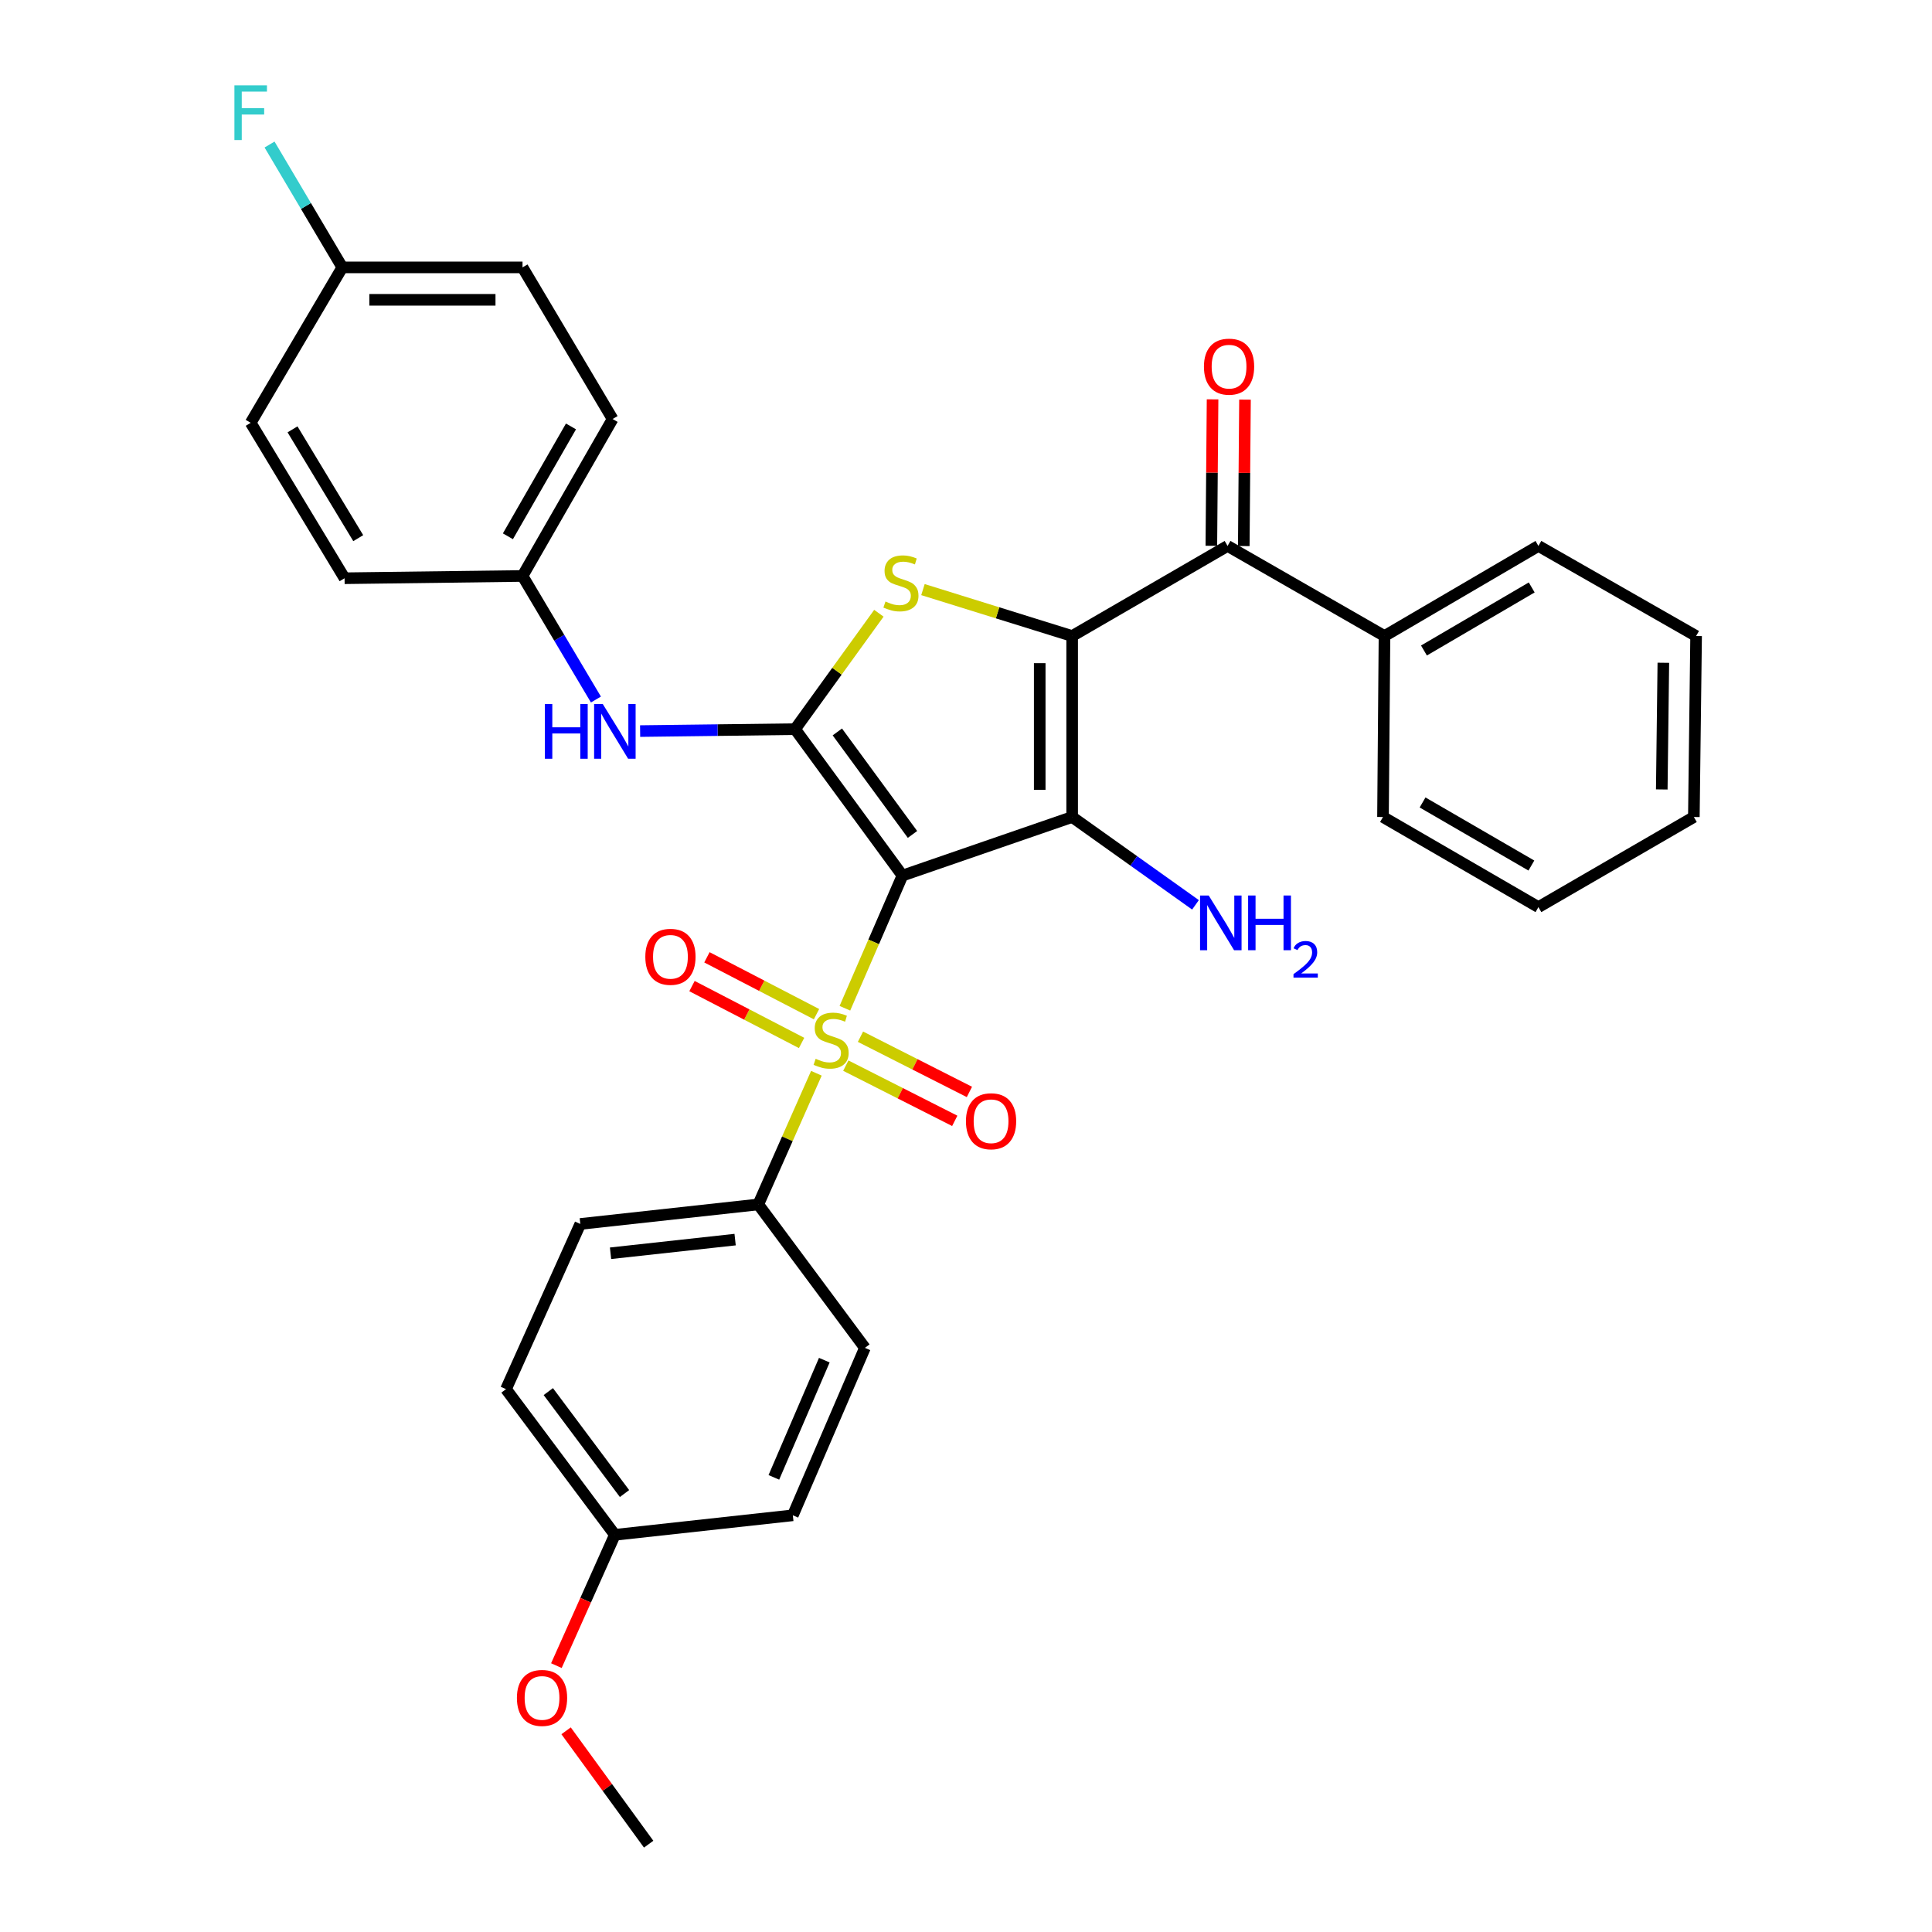 <?xml version='1.0' encoding='iso-8859-1'?>
<svg version='1.1' baseProfile='full'
              xmlns='http://www.w3.org/2000/svg'
                      xmlns:rdkit='http://www.rdkit.org/xml'
                      xmlns:xlink='http://www.w3.org/1999/xlink'
                  xml:space='preserve'
width='1000px' height='1000px' viewBox='0 0 1000 1000'>
<!-- END OF HEADER -->
<rect style='opacity:1.0;fill:#FFFFFF;stroke:none' width='1000' height='1000' x='0' y='0'> </rect>
<path class='bond-1' d='M 467.107,453.193 L 554.943,422.879' style='fill:none;fill-rule:evenodd;stroke:#000000;stroke-width:6px;stroke-linecap:butt;stroke-linejoin:miter;stroke-opacity:1' />
<path class='bond-2' d='M 467.107,453.193 L 452.211,487.53' style='fill:none;fill-rule:evenodd;stroke:#000000;stroke-width:6px;stroke-linecap:butt;stroke-linejoin:miter;stroke-opacity:1' />
<path class='bond-2' d='M 452.211,487.53 L 437.315,521.866' style='fill:none;fill-rule:evenodd;stroke:#CCCC00;stroke-width:6px;stroke-linecap:butt;stroke-linejoin:miter;stroke-opacity:1' />
<path class='bond-3' d='M 467.107,453.193 L 411.534,377.405' style='fill:none;fill-rule:evenodd;stroke:#000000;stroke-width:6px;stroke-linecap:butt;stroke-linejoin:miter;stroke-opacity:1' />
<path class='bond-3' d='M 472.306,431.9 L 433.405,378.848' style='fill:none;fill-rule:evenodd;stroke:#000000;stroke-width:6px;stroke-linecap:butt;stroke-linejoin:miter;stroke-opacity:1' />
<path class='bond-0' d='M 554.943,329.207 L 554.943,422.879' style='fill:none;fill-rule:evenodd;stroke:#000000;stroke-width:6px;stroke-linecap:butt;stroke-linejoin:miter;stroke-opacity:1' />
<path class='bond-0' d='M 538.159,343.258 L 538.159,408.829' style='fill:none;fill-rule:evenodd;stroke:#000000;stroke-width:6px;stroke-linecap:butt;stroke-linejoin:miter;stroke-opacity:1' />
<path class='bond-5' d='M 554.943,329.207 L 635.384,282.576' style='fill:none;fill-rule:evenodd;stroke:#000000;stroke-width:6px;stroke-linecap:butt;stroke-linejoin:miter;stroke-opacity:1' />
<path class='bond-32' d='M 554.943,329.207 L 516.333,317.19' style='fill:none;fill-rule:evenodd;stroke:#000000;stroke-width:6px;stroke-linecap:butt;stroke-linejoin:miter;stroke-opacity:1' />
<path class='bond-32' d='M 516.333,317.19 L 477.724,305.174' style='fill:none;fill-rule:evenodd;stroke:#CCCC00;stroke-width:6px;stroke-linecap:butt;stroke-linejoin:miter;stroke-opacity:1' />
<path class='bond-10' d='M 554.943,422.879 L 586.864,445.61' style='fill:none;fill-rule:evenodd;stroke:#000000;stroke-width:6px;stroke-linecap:butt;stroke-linejoin:miter;stroke-opacity:1' />
<path class='bond-10' d='M 586.864,445.61 L 618.786,468.34' style='fill:none;fill-rule:evenodd;stroke:#0000FF;stroke-width:6px;stroke-linecap:butt;stroke-linejoin:miter;stroke-opacity:1' />
<path class='bond-7' d='M 422.561,555.513 L 407.523,589.466' style='fill:none;fill-rule:evenodd;stroke:#CCCC00;stroke-width:6px;stroke-linecap:butt;stroke-linejoin:miter;stroke-opacity:1' />
<path class='bond-7' d='M 407.523,589.466 L 392.484,623.419' style='fill:none;fill-rule:evenodd;stroke:#000000;stroke-width:6px;stroke-linecap:butt;stroke-linejoin:miter;stroke-opacity:1' />
<path class='bond-8' d='M 422.625,524.931 L 394.264,510.218' style='fill:none;fill-rule:evenodd;stroke:#CCCC00;stroke-width:6px;stroke-linecap:butt;stroke-linejoin:miter;stroke-opacity:1' />
<path class='bond-8' d='M 394.264,510.218 L 365.904,495.505' style='fill:none;fill-rule:evenodd;stroke:#FF0000;stroke-width:6px;stroke-linecap:butt;stroke-linejoin:miter;stroke-opacity:1' />
<path class='bond-8' d='M 414.896,539.829 L 386.535,525.116' style='fill:none;fill-rule:evenodd;stroke:#CCCC00;stroke-width:6px;stroke-linecap:butt;stroke-linejoin:miter;stroke-opacity:1' />
<path class='bond-8' d='M 386.535,525.116 L 358.175,510.403' style='fill:none;fill-rule:evenodd;stroke:#FF0000;stroke-width:6px;stroke-linecap:butt;stroke-linejoin:miter;stroke-opacity:1' />
<path class='bond-9' d='M 437.789,551.57 L 465.984,565.863' style='fill:none;fill-rule:evenodd;stroke:#CCCC00;stroke-width:6px;stroke-linecap:butt;stroke-linejoin:miter;stroke-opacity:1' />
<path class='bond-9' d='M 465.984,565.863 L 494.178,580.155' style='fill:none;fill-rule:evenodd;stroke:#FF0000;stroke-width:6px;stroke-linecap:butt;stroke-linejoin:miter;stroke-opacity:1' />
<path class='bond-9' d='M 445.378,536.6 L 473.572,550.893' style='fill:none;fill-rule:evenodd;stroke:#CCCC00;stroke-width:6px;stroke-linecap:butt;stroke-linejoin:miter;stroke-opacity:1' />
<path class='bond-9' d='M 473.572,550.893 L 501.767,565.185' style='fill:none;fill-rule:evenodd;stroke:#FF0000;stroke-width:6px;stroke-linecap:butt;stroke-linejoin:miter;stroke-opacity:1' />
<path class='bond-4' d='M 411.534,377.405 L 433.22,347.411' style='fill:none;fill-rule:evenodd;stroke:#000000;stroke-width:6px;stroke-linecap:butt;stroke-linejoin:miter;stroke-opacity:1' />
<path class='bond-4' d='M 433.22,347.411 L 454.906,317.417' style='fill:none;fill-rule:evenodd;stroke:#CCCC00;stroke-width:6px;stroke-linecap:butt;stroke-linejoin:miter;stroke-opacity:1' />
<path class='bond-6' d='M 411.534,377.405 L 371.43,377.906' style='fill:none;fill-rule:evenodd;stroke:#000000;stroke-width:6px;stroke-linecap:butt;stroke-linejoin:miter;stroke-opacity:1' />
<path class='bond-6' d='M 371.43,377.906 L 331.325,378.407' style='fill:none;fill-rule:evenodd;stroke:#0000FF;stroke-width:6px;stroke-linecap:butt;stroke-linejoin:miter;stroke-opacity:1' />
<path class='bond-11' d='M 643.776,282.646 L 644.091,244.747' style='fill:none;fill-rule:evenodd;stroke:#000000;stroke-width:6px;stroke-linecap:butt;stroke-linejoin:miter;stroke-opacity:1' />
<path class='bond-11' d='M 644.091,244.747 L 644.407,206.848' style='fill:none;fill-rule:evenodd;stroke:#FF0000;stroke-width:6px;stroke-linecap:butt;stroke-linejoin:miter;stroke-opacity:1' />
<path class='bond-11' d='M 626.992,282.506 L 627.308,244.607' style='fill:none;fill-rule:evenodd;stroke:#000000;stroke-width:6px;stroke-linecap:butt;stroke-linejoin:miter;stroke-opacity:1' />
<path class='bond-11' d='M 627.308,244.607 L 627.624,206.708' style='fill:none;fill-rule:evenodd;stroke:#FF0000;stroke-width:6px;stroke-linecap:butt;stroke-linejoin:miter;stroke-opacity:1' />
<path class='bond-12' d='M 635.384,282.576 L 716.609,329.207' style='fill:none;fill-rule:evenodd;stroke:#000000;stroke-width:6px;stroke-linecap:butt;stroke-linejoin:miter;stroke-opacity:1' />
<path class='bond-15' d='M 308.45,362.071 L 289.453,330.095' style='fill:none;fill-rule:evenodd;stroke:#0000FF;stroke-width:6px;stroke-linecap:butt;stroke-linejoin:miter;stroke-opacity:1' />
<path class='bond-15' d='M 289.453,330.095 L 270.456,298.119' style='fill:none;fill-rule:evenodd;stroke:#000000;stroke-width:6px;stroke-linecap:butt;stroke-linejoin:miter;stroke-opacity:1' />
<path class='bond-13' d='M 392.484,623.419 L 300.369,633.517' style='fill:none;fill-rule:evenodd;stroke:#000000;stroke-width:6px;stroke-linecap:butt;stroke-linejoin:miter;stroke-opacity:1' />
<path class='bond-13' d='M 380.496,641.617 L 316.015,648.686' style='fill:none;fill-rule:evenodd;stroke:#000000;stroke-width:6px;stroke-linecap:butt;stroke-linejoin:miter;stroke-opacity:1' />
<path class='bond-14' d='M 392.484,623.419 L 447.675,697.65' style='fill:none;fill-rule:evenodd;stroke:#000000;stroke-width:6px;stroke-linecap:butt;stroke-linejoin:miter;stroke-opacity:1' />
<path class='bond-26' d='M 716.609,329.207 L 796.285,282.576' style='fill:none;fill-rule:evenodd;stroke:#000000;stroke-width:6px;stroke-linecap:butt;stroke-linejoin:miter;stroke-opacity:1' />
<path class='bond-26' d='M 737.038,336.698 L 792.811,304.056' style='fill:none;fill-rule:evenodd;stroke:#000000;stroke-width:6px;stroke-linecap:butt;stroke-linejoin:miter;stroke-opacity:1' />
<path class='bond-27' d='M 716.609,329.207 L 715.835,422.879' style='fill:none;fill-rule:evenodd;stroke:#000000;stroke-width:6px;stroke-linecap:butt;stroke-linejoin:miter;stroke-opacity:1' />
<path class='bond-19' d='M 300.369,633.517 L 261.906,719.021' style='fill:none;fill-rule:evenodd;stroke:#000000;stroke-width:6px;stroke-linecap:butt;stroke-linejoin:miter;stroke-opacity:1' />
<path class='bond-18' d='M 447.675,697.65 L 410.368,784.32' style='fill:none;fill-rule:evenodd;stroke:#000000;stroke-width:6px;stroke-linecap:butt;stroke-linejoin:miter;stroke-opacity:1' />
<path class='bond-18' d='M 426.663,704.014 L 400.548,764.683' style='fill:none;fill-rule:evenodd;stroke:#000000;stroke-width:6px;stroke-linecap:butt;stroke-linejoin:miter;stroke-opacity:1' />
<path class='bond-21' d='M 270.456,298.119 L 178.35,299.294' style='fill:none;fill-rule:evenodd;stroke:#000000;stroke-width:6px;stroke-linecap:butt;stroke-linejoin:miter;stroke-opacity:1' />
<path class='bond-22' d='M 270.456,298.119 L 317.087,216.886' style='fill:none;fill-rule:evenodd;stroke:#000000;stroke-width:6px;stroke-linecap:butt;stroke-linejoin:miter;stroke-opacity:1' />
<path class='bond-22' d='M 262.895,277.579 L 295.537,220.715' style='fill:none;fill-rule:evenodd;stroke:#000000;stroke-width:6px;stroke-linecap:butt;stroke-linejoin:miter;stroke-opacity:1' />
<path class='bond-16' d='M 177.185,138.402 L 270.456,138.402' style='fill:none;fill-rule:evenodd;stroke:#000000;stroke-width:6px;stroke-linecap:butt;stroke-linejoin:miter;stroke-opacity:1' />
<path class='bond-16' d='M 191.175,155.186 L 256.466,155.186' style='fill:none;fill-rule:evenodd;stroke:#000000;stroke-width:6px;stroke-linecap:butt;stroke-linejoin:miter;stroke-opacity:1' />
<path class='bond-20' d='M 177.185,138.402 L 158.351,106.607' style='fill:none;fill-rule:evenodd;stroke:#000000;stroke-width:6px;stroke-linecap:butt;stroke-linejoin:miter;stroke-opacity:1' />
<path class='bond-20' d='M 158.351,106.607 L 139.517,74.811' style='fill:none;fill-rule:evenodd;stroke:#33CCCC;stroke-width:6px;stroke-linecap:butt;stroke-linejoin:miter;stroke-opacity:1' />
<path class='bond-34' d='M 177.185,138.402 L 129.752,218.844' style='fill:none;fill-rule:evenodd;stroke:#000000;stroke-width:6px;stroke-linecap:butt;stroke-linejoin:miter;stroke-opacity:1' />
<path class='bond-17' d='M 318.253,794.418 L 410.368,784.32' style='fill:none;fill-rule:evenodd;stroke:#000000;stroke-width:6px;stroke-linecap:butt;stroke-linejoin:miter;stroke-opacity:1' />
<path class='bond-25' d='M 318.253,794.418 L 303.12,828.273' style='fill:none;fill-rule:evenodd;stroke:#000000;stroke-width:6px;stroke-linecap:butt;stroke-linejoin:miter;stroke-opacity:1' />
<path class='bond-25' d='M 303.12,828.273 L 287.988,862.127' style='fill:none;fill-rule:evenodd;stroke:#FF0000;stroke-width:6px;stroke-linecap:butt;stroke-linejoin:miter;stroke-opacity:1' />
<path class='bond-33' d='M 318.253,794.418 L 261.906,719.021' style='fill:none;fill-rule:evenodd;stroke:#000000;stroke-width:6px;stroke-linecap:butt;stroke-linejoin:miter;stroke-opacity:1' />
<path class='bond-33' d='M 323.245,773.061 L 283.802,720.283' style='fill:none;fill-rule:evenodd;stroke:#000000;stroke-width:6px;stroke-linecap:butt;stroke-linejoin:miter;stroke-opacity:1' />
<path class='bond-24' d='M 178.35,299.294 L 129.752,218.844' style='fill:none;fill-rule:evenodd;stroke:#000000;stroke-width:6px;stroke-linecap:butt;stroke-linejoin:miter;stroke-opacity:1' />
<path class='bond-24' d='M 185.427,278.548 L 151.408,222.233' style='fill:none;fill-rule:evenodd;stroke:#000000;stroke-width:6px;stroke-linecap:butt;stroke-linejoin:miter;stroke-opacity:1' />
<path class='bond-23' d='M 317.087,216.886 L 270.456,138.402' style='fill:none;fill-rule:evenodd;stroke:#000000;stroke-width:6px;stroke-linecap:butt;stroke-linejoin:miter;stroke-opacity:1' />
<path class='bond-28' d='M 293.01,895.861 L 314.378,925.203' style='fill:none;fill-rule:evenodd;stroke:#FF0000;stroke-width:6px;stroke-linecap:butt;stroke-linejoin:miter;stroke-opacity:1' />
<path class='bond-28' d='M 314.378,925.203 L 335.746,954.545' style='fill:none;fill-rule:evenodd;stroke:#000000;stroke-width:6px;stroke-linecap:butt;stroke-linejoin:miter;stroke-opacity:1' />
<path class='bond-30' d='M 796.285,282.576 L 877.901,329.207' style='fill:none;fill-rule:evenodd;stroke:#000000;stroke-width:6px;stroke-linecap:butt;stroke-linejoin:miter;stroke-opacity:1' />
<path class='bond-29' d='M 715.835,422.879 L 796.285,469.52' style='fill:none;fill-rule:evenodd;stroke:#000000;stroke-width:6px;stroke-linecap:butt;stroke-linejoin:miter;stroke-opacity:1' />
<path class='bond-29' d='M 736.32,415.355 L 792.636,448.004' style='fill:none;fill-rule:evenodd;stroke:#000000;stroke-width:6px;stroke-linecap:butt;stroke-linejoin:miter;stroke-opacity:1' />
<path class='bond-31' d='M 796.285,469.52 L 876.736,422.879' style='fill:none;fill-rule:evenodd;stroke:#000000;stroke-width:6px;stroke-linecap:butt;stroke-linejoin:miter;stroke-opacity:1' />
<path class='bond-35' d='M 877.901,329.207 L 876.736,422.879' style='fill:none;fill-rule:evenodd;stroke:#000000;stroke-width:6px;stroke-linecap:butt;stroke-linejoin:miter;stroke-opacity:1' />
<path class='bond-35' d='M 860.944,343.049 L 860.128,408.62' style='fill:none;fill-rule:evenodd;stroke:#000000;stroke-width:6px;stroke-linecap:butt;stroke-linejoin:miter;stroke-opacity:1' />
<path  class='atom-3' d='M 422.183 548.026
Q 422.503 548.146, 423.823 548.706
Q 425.143 549.266, 426.583 549.626
Q 428.063 549.946, 429.503 549.946
Q 432.183 549.946, 433.743 548.666
Q 435.303 547.346, 435.303 545.066
Q 435.303 543.506, 434.503 542.546
Q 433.743 541.586, 432.543 541.066
Q 431.343 540.546, 429.343 539.946
Q 426.823 539.186, 425.303 538.466
Q 423.823 537.746, 422.743 536.226
Q 421.703 534.706, 421.703 532.146
Q 421.703 528.586, 424.103 526.386
Q 426.543 524.186, 431.343 524.186
Q 434.623 524.186, 438.343 525.746
L 437.423 528.826
Q 434.023 527.426, 431.463 527.426
Q 428.703 527.426, 427.183 528.586
Q 425.663 529.706, 425.703 531.666
Q 425.703 533.186, 426.463 534.106
Q 427.263 535.026, 428.383 535.546
Q 429.543 536.066, 431.463 536.666
Q 434.023 537.466, 435.543 538.266
Q 437.063 539.066, 438.143 540.706
Q 439.263 542.306, 439.263 545.066
Q 439.263 548.986, 436.623 551.106
Q 434.023 553.186, 429.663 553.186
Q 427.143 553.186, 425.223 552.626
Q 423.343 552.106, 421.103 551.186
L 422.183 548.026
' fill='#CCCC00'/>
<path  class='atom-5' d='M 458.324 311.345
Q 458.644 311.465, 459.964 312.025
Q 461.284 312.585, 462.724 312.945
Q 464.204 313.265, 465.644 313.265
Q 468.324 313.265, 469.884 311.985
Q 471.444 310.665, 471.444 308.385
Q 471.444 306.825, 470.644 305.865
Q 469.884 304.905, 468.684 304.385
Q 467.484 303.865, 465.484 303.265
Q 462.964 302.505, 461.444 301.785
Q 459.964 301.065, 458.884 299.545
Q 457.844 298.025, 457.844 295.465
Q 457.844 291.905, 460.244 289.705
Q 462.684 287.505, 467.484 287.505
Q 470.764 287.505, 474.484 289.065
L 473.564 292.145
Q 470.164 290.745, 467.604 290.745
Q 464.844 290.745, 463.324 291.905
Q 461.804 293.025, 461.844 294.985
Q 461.844 296.505, 462.604 297.425
Q 463.404 298.345, 464.524 298.865
Q 465.684 299.385, 467.604 299.985
Q 470.164 300.785, 471.684 301.585
Q 473.204 302.385, 474.284 304.025
Q 475.404 305.625, 475.404 308.385
Q 475.404 312.305, 472.764 314.425
Q 470.164 316.505, 465.804 316.505
Q 463.284 316.505, 461.364 315.945
Q 459.484 315.425, 457.244 314.505
L 458.324 311.345
' fill='#CCCC00'/>
<path  class='atom-7' d='M 282.033 364.41
L 285.873 364.41
L 285.873 376.45
L 300.353 376.45
L 300.353 364.41
L 304.193 364.41
L 304.193 392.73
L 300.353 392.73
L 300.353 379.65
L 285.873 379.65
L 285.873 392.73
L 282.033 392.73
L 282.033 364.41
' fill='#0000FF'/>
<path  class='atom-7' d='M 311.993 364.41
L 321.273 379.41
Q 322.193 380.89, 323.673 383.57
Q 325.153 386.25, 325.233 386.41
L 325.233 364.41
L 328.993 364.41
L 328.993 392.73
L 325.113 392.73
L 315.153 376.33
Q 313.993 374.41, 312.753 372.21
Q 311.553 370.01, 311.193 369.33
L 311.193 392.73
L 307.513 392.73
L 307.513 364.41
L 311.993 364.41
' fill='#0000FF'/>
<path  class='atom-9' d='M 334.019 495.242
Q 334.019 488.442, 337.379 484.642
Q 340.739 480.842, 347.019 480.842
Q 353.299 480.842, 356.659 484.642
Q 360.019 488.442, 360.019 495.242
Q 360.019 502.122, 356.619 506.042
Q 353.219 509.922, 347.019 509.922
Q 340.779 509.922, 337.379 506.042
Q 334.019 502.162, 334.019 495.242
M 347.019 506.722
Q 351.339 506.722, 353.659 503.842
Q 356.019 500.922, 356.019 495.242
Q 356.019 489.682, 353.659 486.882
Q 351.339 484.042, 347.019 484.042
Q 342.699 484.042, 340.339 486.842
Q 338.019 489.642, 338.019 495.242
Q 338.019 500.962, 340.339 503.842
Q 342.699 506.722, 347.019 506.722
' fill='#FF0000'/>
<path  class='atom-10' d='M 499.974 580.355
Q 499.974 573.555, 503.334 569.755
Q 506.694 565.955, 512.974 565.955
Q 519.254 565.955, 522.614 569.755
Q 525.974 573.555, 525.974 580.355
Q 525.974 587.235, 522.574 591.155
Q 519.174 595.035, 512.974 595.035
Q 506.734 595.035, 503.334 591.155
Q 499.974 587.275, 499.974 580.355
M 512.974 591.835
Q 517.294 591.835, 519.614 588.955
Q 521.974 586.035, 521.974 580.355
Q 521.974 574.795, 519.614 571.995
Q 517.294 569.155, 512.974 569.155
Q 508.654 569.155, 506.294 571.955
Q 503.974 574.755, 503.974 580.355
Q 503.974 586.075, 506.294 588.955
Q 508.654 591.835, 512.974 591.835
' fill='#FF0000'/>
<path  class='atom-11' d='M 625.627 463.509
L 634.907 478.509
Q 635.827 479.989, 637.307 482.669
Q 638.787 485.349, 638.867 485.509
L 638.867 463.509
L 642.627 463.509
L 642.627 491.829
L 638.747 491.829
L 628.787 475.429
Q 627.627 473.509, 626.387 471.309
Q 625.187 469.109, 624.827 468.429
L 624.827 491.829
L 621.147 491.829
L 621.147 463.509
L 625.627 463.509
' fill='#0000FF'/>
<path  class='atom-11' d='M 646.027 463.509
L 649.867 463.509
L 649.867 475.549
L 664.347 475.549
L 664.347 463.509
L 668.187 463.509
L 668.187 491.829
L 664.347 491.829
L 664.347 478.749
L 649.867 478.749
L 649.867 491.829
L 646.027 491.829
L 646.027 463.509
' fill='#0000FF'/>
<path  class='atom-11' d='M 669.56 490.836
Q 670.247 489.067, 671.883 488.09
Q 673.52 487.087, 675.791 487.087
Q 678.615 487.087, 680.199 488.618
Q 681.783 490.149, 681.783 492.869
Q 681.783 495.641, 679.724 498.228
Q 677.691 500.815, 673.467 503.877
L 682.1 503.877
L 682.1 505.989
L 669.507 505.989
L 669.507 504.221
Q 672.992 501.739, 675.051 499.891
Q 677.137 498.043, 678.14 496.38
Q 679.143 494.717, 679.143 493.001
Q 679.143 491.205, 678.246 490.202
Q 677.348 489.199, 675.791 489.199
Q 674.286 489.199, 673.283 489.806
Q 672.279 490.413, 671.567 491.76
L 669.56 490.836
' fill='#0000FF'/>
<path  class='atom-12' d='M 623.158 189.776
Q 623.158 182.976, 626.518 179.176
Q 629.878 175.376, 636.158 175.376
Q 642.438 175.376, 645.798 179.176
Q 649.158 182.976, 649.158 189.776
Q 649.158 196.656, 645.758 200.576
Q 642.358 204.456, 636.158 204.456
Q 629.918 204.456, 626.518 200.576
Q 623.158 196.696, 623.158 189.776
M 636.158 201.256
Q 640.478 201.256, 642.798 198.376
Q 645.158 195.456, 645.158 189.776
Q 645.158 184.216, 642.798 181.416
Q 640.478 178.576, 636.158 178.576
Q 631.838 178.576, 629.478 181.376
Q 627.158 184.176, 627.158 189.776
Q 627.158 195.496, 629.478 198.376
Q 631.838 201.256, 636.158 201.256
' fill='#FF0000'/>
<path  class='atom-21' d='M 121.332 44.165
L 138.172 44.165
L 138.172 47.405
L 125.132 47.405
L 125.132 56.005
L 136.732 56.005
L 136.732 59.285
L 125.132 59.285
L 125.132 72.485
L 121.332 72.485
L 121.332 44.165
' fill='#33CCCC'/>
<path  class='atom-26' d='M 267.555 878.837
Q 267.555 872.037, 270.915 868.237
Q 274.275 864.437, 280.555 864.437
Q 286.835 864.437, 290.195 868.237
Q 293.555 872.037, 293.555 878.837
Q 293.555 885.717, 290.155 889.637
Q 286.755 893.517, 280.555 893.517
Q 274.315 893.517, 270.915 889.637
Q 267.555 885.757, 267.555 878.837
M 280.555 890.317
Q 284.875 890.317, 287.195 887.437
Q 289.555 884.517, 289.555 878.837
Q 289.555 873.277, 287.195 870.477
Q 284.875 867.637, 280.555 867.637
Q 276.235 867.637, 273.875 870.437
Q 271.555 873.237, 271.555 878.837
Q 271.555 884.557, 273.875 887.437
Q 276.235 890.317, 280.555 890.317
' fill='#FF0000'/>
</svg>
